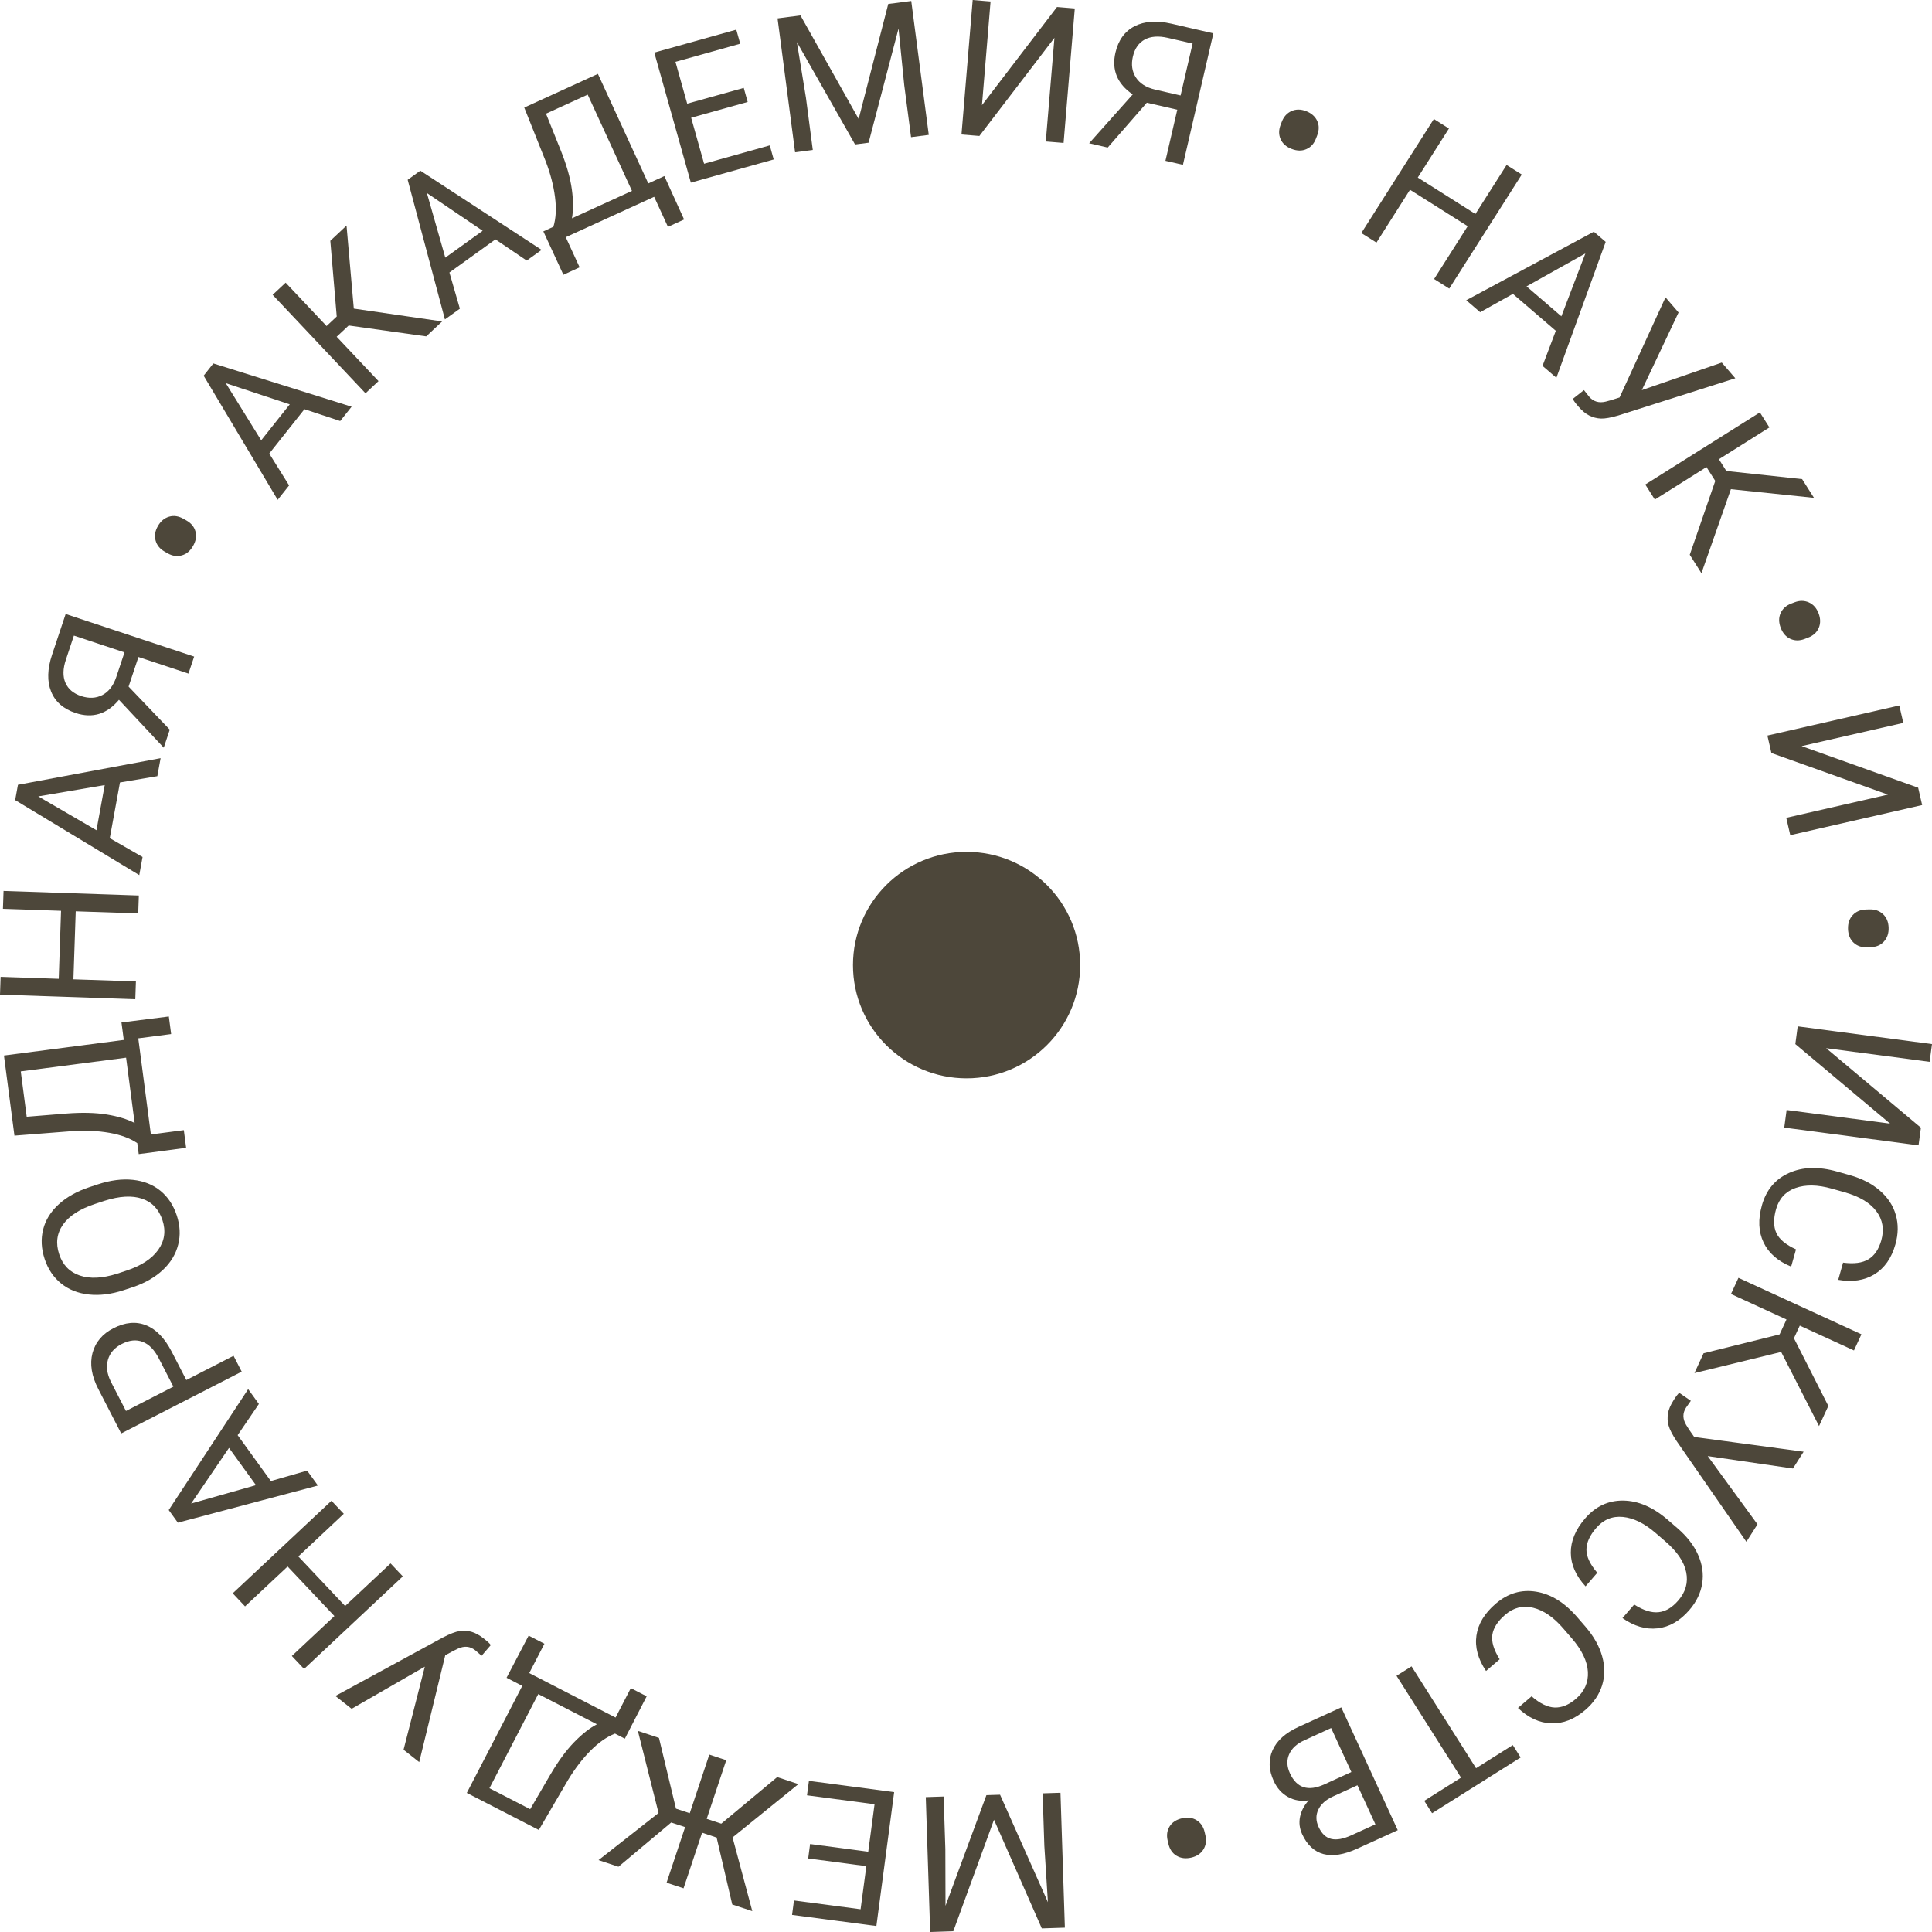 <?xml version="1.0" encoding="UTF-8"?> <!-- Creator: CorelDRAW 2021 (64-Bit) --> <svg xmlns="http://www.w3.org/2000/svg" xmlns:xlink="http://www.w3.org/1999/xlink" xmlns:xodm="http://www.corel.com/coreldraw/odm/2003" xml:space="preserve" width="13.547mm" height="13.547mm" style="shape-rendering:geometricPrecision; text-rendering:geometricPrecision; image-rendering:optimizeQuality; fill-rule:evenodd; clip-rule:evenodd" viewBox="0 0 1354.66 1354.66"> <defs> <style type="text/css"> <![CDATA[ .fil0 {fill:none} .fil1 {fill:#4D473A;fill-rule:nonzero} ]]> </style> </defs> <g id="Слой_x0020_1">  <g id="_1611086810832"> <ellipse class="fil0" cx="678.37" cy="677.33" rx="583.02" ry="581.28"></ellipse> <polygon class="fil1" points="730.48,1352.15 696.96,1275.97 668.43,1354.14 652.21,1354.67 649.13,1260.09 661.65,1259.68 662.85,1296.52 662.96,1336.31 691.64,1258.72 701.21,1258.42 734.77,1333.79 732.26,1294.28 731.05,1257.45 743.57,1257.05 746.65,1351.62 "></polygon> <polygon id="_1" class="fil1" points="568.01,1292.99 608.79,1298.38 613.21,1265.09 565.84,1258.83 567.2,1248.7 626.96,1256.59 614.5,1350.47 555.37,1342.68 556.71,1332.56 603.43,1338.72 607.46,1308.49 566.68,1303.11 "></polygon> <polygon id="_2" class="fil1" points="473.97,1268.19 483.63,1271.38 497.35,1230.27 509.22,1234.21 495.52,1275.32 505.74,1278.71 544.94,1246.05 559.8,1250.99 513.65,1288.37 527.49,1340.03 513.43,1335.38 502.47,1288.45 492.27,1285.06 479.28,1324.03 467.38,1320.1 480.38,1281.13 470.61,1277.89 433.65,1308.91 419.66,1304.27 461.75,1271.23 447.26,1213.66 462.05,1218.58 "></polygon> <path id="_3" class="fil1" d="M370.67 1146.85l11.06 5.69 -10.65 20.58 60.54 31.18 10.68 -20.63 11.13 5.73 -15.32 29.72 -6.9 -3.57c-5.72,2.24 -11.46,6.22 -17.17,11.98 -5.71,5.79 -10.96,12.64 -15.75,20.55l-20.49 35.05 -50.49 -25.98 38.89 -75.06 -11.01 -5.69 15.48 -29.55zm47.86 62.17l-41.13 -21.18 -34.22 66.01 28.57 14.72 14.06 -24.13c5.52,-9.43 11.08,-17.03 16.68,-22.79 5.6,-5.77 10.94,-9.97 16.04,-12.63z"></path> <path id="_4" class="fil1" d="M297.87 1168.62l-51.31 29.55 -11.4 -9.01 75.4 -41.02c4.88,-2.54 8.77,-4.02 11.59,-4.48 2.86,-0.43 5.64,-0.27 8.4,0.49 2.74,0.77 5.67,2.37 8.76,4.82 2.71,2.12 4.31,3.64 4.8,4.53l-6.44 7.48 -4.48 -3.87c-3.58,-2.83 -7.59,-3.2 -12.07,-1.15l-3.37 1.66 -5.55 3 -18.26 74.92 -10.98 -8.67 14.91 -58.25z"></path> <polygon id="_5" class="fil1" points="232.42,1052.29 241.05,1061.43 209.19,1091.32 242,1126.08 273.86,1096.21 282.44,1105.31 213.21,1170.22 204.62,1161.13 234.47,1133.14 201.66,1098.38 171.81,1126.35 163.18,1117.18 "></polygon> <path id="_6" class="fil1" d="M166.63 1006.3l23.28 32.17 25.45 -7.31 7.56 10.45 -98.21 26.04 -6.41 -8.86 55.71 -84.76 7.51 10.4 -14.89 21.87zm12.84 35.04l-18.9 -26.11 -26.54 38.99 45.44 -12.88z"></path> <path id="_7" class="fil1" d="M130.64 967.64l33.11 -16.99 5.72 11.12 -84.5 43.32 -16.01 -31.06c-4.76,-9.2 -6.12,-17.64 -4.11,-25.28 2.04,-7.64 6.92,-13.47 14.71,-17.44 8.19,-4.21 15.82,-4.9 22.89,-2.05 7.05,2.83 13.05,9.01 17.95,18.53l10.24 19.85zm-9.08 4.64l-10.28 -19.94c-3.07,-5.94 -6.82,-9.78 -11.28,-11.48 -4.43,-1.72 -9.31,-1.22 -14.63,1.5 -5.05,2.58 -8.27,6.23 -9.66,10.96 -1.39,4.72 -0.74,9.84 1.99,15.43l10.62 20.59 33.24 -17.06z"></path> <path id="_8" class="fil1" d="M68.56 830.45c8.84,-2.91 17.04,-3.97 24.61,-3.18 7.57,0.79 13.97,3.34 19.25,7.63 5.28,4.29 9.1,10.04 11.51,17.29 2.34,7.08 2.69,13.92 1,20.55 -1.68,6.63 -5.23,12.52 -10.69,17.66 -5.47,5.15 -12.44,9.18 -20.91,12.06l-6.5 2.14c-8.68,2.86 -16.83,3.89 -24.47,3.07 -7.64,-0.82 -14.15,-3.38 -19.49,-7.72 -5.35,-4.31 -9.19,-10.02 -11.54,-17.09 -2.39,-7.21 -2.75,-14.14 -1.09,-20.77 1.66,-6.66 5.32,-12.54 10.96,-17.69 5.64,-5.14 12.86,-9.17 21.67,-12.07l5.69 -1.88zm-1.92 13.71c-10.71,3.54 -18.2,8.39 -22.5,14.54 -4.32,6.17 -5.2,13.1 -2.63,20.79 2.47,7.5 7.28,12.45 14.44,14.87 7.16,2.41 15.82,1.99 26.04,-1.24l6.63 -2.19c10.37,-3.41 17.82,-8.27 22.31,-14.56 4.48,-6.3 5.48,-13.27 2.96,-20.88 -2.55,-7.65 -7.31,-12.65 -14.31,-15 -6.98,-2.34 -15.74,-1.86 -26.22,1.46l-6.72 2.21z"></path> <path id="_9" class="fil1" d="M118.38 712.73l1.62 12.32 -23.05 3 8.84 67.41 23.11 -3.03 1.61 12.38 -33.24 4.41 -1.01 -7.68c-5.09,-3.44 -11.65,-5.86 -19.65,-7.25 -8.03,-1.39 -16.65,-1.77 -25.91,-1.18l-40.57 3.17 -7.36 -56.17 84.01 -10.95 -1.61 -12.25 33.21 -4.18zm-23.98 74.69l-5.99 -45.81 -73.85 9.62 4.16 31.8 27.87 -2.25c10.92,-0.84 20.34,-0.61 28.27,0.68 7.94,1.3 14.47,3.3 19.54,5.96z"></path> <polygon id="_10" class="fil1" points="97.35,627.92 96.91,640.46 53.09,638.99 51.47,686.68 95.29,688.15 94.86,700.63 -0,697.42 0.43,684.94 41.18,686.32 42.8,638.64 2.06,637.25 2.49,624.71 "></polygon> <path id="_11" class="fil1" d="M84.11 548.65l-7.14 39.04 22.98 13.22 -2.3 12.68 -87.02 -52.58 1.96 -10.74 100.02 -18.66 -2.29 12.61 -26.21 4.43zm-16.48 33.49l5.79 -31.67 -46.59 7.94 40.8 23.73z"></path> <path id="_12" class="fil1" d="M132.14 472.3l-35.07 -11.63 -6.91 20.74 28.87 30.2 -4.21 12.66 -31.41 -33.59c-8.45,10.08 -18.57,13.18 -30.37,9.27 -8.59,-2.85 -14.32,-7.88 -17.21,-15.06 -2.89,-7.2 -2.66,-15.8 0.67,-25.81l9.53 -28.56 90.1 29.86 -3.99 11.92zm-75.18 15.79c5.45,1.79 10.37,1.54 14.81,-0.75 4.42,-2.31 7.67,-6.48 9.71,-12.51l5.81 -17.39 -35.48 -11.78 -5.61 16.86c-2.15,6.41 -2.25,11.82 -0.33,16.23 1.91,4.41 5.61,7.53 11.09,9.34z"></path> <path id="_13" class="fil1" d="M115.36 386.73c-3.27,-1.88 -5.37,-4.45 -6.27,-7.74 -0.92,-3.28 -0.39,-6.66 1.61,-10.13 1.95,-3.42 4.58,-5.63 7.87,-6.59 3.27,-0.98 6.66,-0.45 10.16,1.54l2.1 1.19c3.27,1.87 5.35,4.44 6.23,7.68 0.89,3.26 0.32,6.64 -1.72,10.17 -2,3.51 -4.65,5.69 -7.95,6.59 -3.27,0.89 -6.59,0.41 -9.89,-1.49l-2.14 -1.22z"></path> <path id="_14" class="fil1" d="M213.47 286.93l-24.68 31.09 13.92 22.35 -8.02 10.09 -51.89 -87.04 6.79 -8.58 96.94 30.34 -7.98 10.04 -25.08 -8.29zm-30.33 21.81l20.03 -25.21 -44.86 -14.85 24.83 40.06z"></path> <polygon id="_15" class="fil1" points="244.49,228.23 236.06,236.13 265.4,267.23 256.28,275.76 191.17,206.73 200.29,198.2 228.98,228.62 236.11,221.94 231.61,168.84 242.98,158.18 248.08,216.38 310.03,225.39 298.85,235.86 "></polygon> <path id="_16" class="fil1" d="M347.38 167.85l-32.26 23.22 7.33 25.37 -10.48 7.54 -26.12 -97.92 8.88 -6.4 85.02 55.55 -10.43 7.49 -21.94 -14.85zm-35.14 12.8l26.19 -18.84 -39.11 -26.46 12.92 45.3z"></path> <path id="_17" class="fil1" d="M479.67 153.89l-11.33 5.17 -9.67 -21.07 -61.98 28.32 9.72 21.13 -11.38 5.22 -14.05 -30.42 7.04 -3.23c1.8,-5.88 2.18,-12.83 1.13,-20.86 -1.03,-8.06 -3.21,-16.39 -6.51,-25.04l-15.05 -37.7 51.64 -23.62 35.33 76.81 11.26 -5.15 13.85 30.44zm-78.65 -0.82l42.09 -19.23 -31.03 -67.5 -29.24 13.35 10.4 25.9c4.05,10.13 6.62,19.17 7.71,27.12 1.09,7.94 1.11,14.73 0.07,20.36z"></path> <polygon id="_18" class="fil1" points="524.25,71.48 484.62,82.55 493.69,114.81 539.74,101.94 542.5,111.81 484.4,128.05 458.77,36.85 516.26,20.79 519.02,30.65 473.61,43.35 481.84,72.68 521.5,61.62 "></polygon> <polygon id="_19" class="fil1" points="561.25,10.8 602.07,83.4 622.82,2.78 638.94,0.69 651.23,94.57 638.8,96.17 634.02,59.62 630.02,20.02 609.04,100.05 599.54,101.29 558.75,29.49 565.12,68.59 569.91,105.15 557.49,106.77 545.2,12.89 "></polygon> <polygon id="_20" class="fil1" points="741.14,4.9 753.61,5.93 745.75,100.22 733.28,99.19 739.34,26.52 686.71,95.33 674.16,94.3 682.01,0.01 694.55,1.04 688.52,73.71 "></polygon> <path id="_21" class="fil1" d="M817.17 112.75l8.31 -35.84 -21.36 -4.9 -27.42 31.44 -13.03 -3 30.56 -34.26c-10.87,-7.44 -14.9,-17.21 -12.12,-29.29 2.05,-8.79 6.53,-14.97 13.43,-18.52 6.93,-3.56 15.53,-4.13 25.82,-1.78l29.42 6.77 -21.34 92.2 -12.27 -2.82zm-22.83 -73.08c-1.29,5.58 -0.58,10.46 2.12,14.64 2.71,4.2 7.19,7.02 13.4,8.48l17.93 4.13 8.42 -36.37 -17.35 -4c-6.61,-1.51 -12.03,-1.11 -16.26,1.2 -4.21,2.33 -6.97,6.3 -8.26,11.92z"></path> <path id="_22" class="fil1" d="M898.81 85.25c1.38,-3.52 3.6,-5.98 6.73,-7.38 3.13,-1.4 6.56,-1.39 10.29,0.05 3.69,1.43 6.27,3.7 7.72,6.77 1.47,3.1 1.46,6.54 0,10.3l-0.87 2.25c-1.35,3.53 -3.58,5.96 -6.67,7.32 -3.1,1.38 -6.55,1.32 -10.35,-0.13 -3.78,-1.46 -6.36,-3.75 -7.75,-6.87 -1.36,-3.09 -1.37,-6.45 0.01,-10.01l0.89 -2.3z"></path> <polygon id="_23" class="fil1" points="1016.16,202.35 1005.54,195.64 1029.09,158.6 988.65,133.05 965.13,170.1 954.53,163.41 1005.38,83.44 1015.95,90.12 994.1,124.49 1034.52,150.04 1056.37,115.67 1067.01,122.38 "></polygon> <path id="_24" class="fil1" d="M1090.88 231.95l-30.09 -25.88 -22.94 12.85 -9.77 -8.4 89.47 -48.05 8.3 7.13 -34.56 95.3 -9.72 -8.35 9.31 -24.6zm-20.53 -31.16l24.43 21.01 16.83 -44.09 -41.26 23.08z"></path> <path id="_25" class="fil1" d="M1151.19 273.55l56.07 -19.33 9.49 11.01 -81.94 26.06c-5.31,1.57 -9.38,2.29 -12.26,2.2 -2.87,-0.12 -5.58,-0.81 -8.14,-2.08 -2.56,-1.25 -5.14,-3.39 -7.72,-6.39 -2.25,-2.58 -3.51,-4.38 -3.85,-5.36l7.77 -6.13 3.67 4.64c2.97,3.45 6.87,4.59 11.64,3.42l3.63 -0.99 6.04 -1.9 32.21 -70.2 9.16 10.61 -25.77 54.44z"></path> <polygon id="_26" class="fil1" points="1202.69,337.22 1196.53,327.5 1160.32,350.29 1153.63,339.73 1233.98,289.17 1240.66,299.71 1205.25,322 1210.46,330.25 1263.59,335.95 1271.91,349.08 1213.66,343.01 1193,401.92 1184.81,388.99 "></polygon> <path id="_27" class="fil1" d="M1258.27 422.32c3.53,-1.35 6.85,-1.34 10,0.04 3.13,1.38 5.42,3.93 6.86,7.65 1.42,3.68 1.46,7.1 0.14,10.26 -1.32,3.14 -3.88,5.45 -7.66,6.89l-2.25 0.87c-3.53,1.34 -6.83,1.34 -9.94,-0.04 -3.08,-1.36 -5.35,-3.96 -6.82,-7.75 -1.45,-3.76 -1.49,-7.2 -0.08,-10.32 1.38,-3.1 3.85,-5.34 7.42,-6.71l2.33 -0.89z"></path> <polygon id="_28" class="fil1" points="1344.96,552.32 1347.76,564.49 1255.29,585.6 1252.48,573.43 1323.75,557.16 1242.06,528 1239.25,515.76 1331.73,494.65 1334.53,506.88 1263.26,523.16 "></polygon> <path id="_29" class="fil1" d="M1310.84 637.65c3.79,-0.12 6.93,0.96 9.45,3.3 2.51,2.33 3.83,5.48 3.95,9.47 0.14,3.93 -0.95,7.18 -3.24,9.73 -2.3,2.55 -5.45,3.89 -9.51,4.01l-2.4 0.08c-3.79,0.12 -6.94,-0.97 -9.4,-3.28 -2.47,-2.31 -3.77,-5.5 -3.91,-9.56 -0.12,-4.04 0.99,-7.29 3.33,-9.77 2.32,-2.49 5.41,-3.78 9.23,-3.9l2.5 -0.08z"></path> <polygon id="_30" class="fil1" points="1346.89,790.72 1345.23,803.08 1251.07,790.65 1252.72,778.29 1325.27,787.85 1258.84,732.08 1260.5,719.65 1354.66,732.08 1353,744.51 1280.46,734.95 "></polygon> <path id="_31" class="fil1" d="M1255.91 888.11c-9.36,-3.84 -15.82,-9.49 -19.36,-16.96 -3.56,-7.46 -3.93,-16.16 -1.13,-26.07 3.04,-10.78 9.35,-18.3 18.94,-22.61 9.56,-4.31 20.83,-4.65 33.81,-1l8.78 2.47c8.49,2.39 15.54,6 21.12,10.84 5.6,4.83 9.33,10.51 11.2,17.03 1.89,6.52 1.79,13.43 -0.26,20.72 -2.74,9.69 -7.64,16.67 -14.71,21 -7.07,4.3 -15.53,5.59 -25.38,3.86l3.4 -12.07c7.59,1.01 13.5,0.24 17.76,-2.33 4.25,-2.56 7.25,-6.99 9.03,-13.23 2.17,-7.69 1.04,-14.51 -3.43,-20.45 -4.45,-5.96 -11.92,-10.43 -22.42,-13.37l-8.85 -2.49c-9.92,-2.8 -18.38,-2.95 -25.41,-0.47 -7.01,2.48 -11.59,7.45 -13.68,14.87 -1.88,6.67 -1.82,12.22 0.19,16.63 2.02,4.44 6.62,8.27 13.8,11.56l-3.4 12.07z"></path> <polygon id="_32" class="fil1" points="1247.81,935.64 1252.64,925.19 1213.72,907.31 1218.95,895.99 1305.18,935.57 1299.95,946.91 1261.96,929.48 1257.86,938.34 1281.98,985.82 1275.46,999.93 1248.9,947.95 1188.1,962.77 1194.5,948.88 "></polygon> <path id="_33" class="fil1" d="M1197.41 1020.97l34.89 47.83 -7.79 12.24 -48.88 -70.54c-3.06,-4.6 -4.95,-8.27 -5.68,-11.04 -0.75,-2.8 -0.87,-5.57 -0.4,-8.4 0.47,-2.8 1.77,-5.87 3.89,-9.19 1.83,-2.9 3.18,-4.64 4.02,-5.24l8.1 5.59 -3.41 4.86c-2.45,3.84 -2.38,7.88 0.16,12.1l2 3.19 3.62 5.2 76.72 10.32 -7.5 11.79 -59.74 -8.71z"></path> <path id="_34" class="fil1" d="M1111.73 1112.28c-6.83,-7.43 -10.27,-15.26 -10.33,-23.52 -0.04,-8.26 3.31,-16.31 10.07,-24.11 7.31,-8.46 16.23,-12.62 26.72,-12.49 10.49,0.14 20.84,4.59 31.03,13.36l6.89 5.94c6.67,5.74 11.52,11.97 14.51,18.69 3,6.75 3.97,13.45 2.91,20.14 -1.06,6.71 -4.07,12.93 -9.05,18.67 -6.58,7.61 -13.99,11.86 -22.23,12.78 -8.24,0.93 -16.44,-1.45 -24.63,-7.19l8.23 -9.5c6.44,4.12 12.13,5.91 17.07,5.39 4.94,-0.52 9.55,-3.26 13.79,-8.17 5.23,-6.03 7.09,-12.7 5.58,-19.95 -1.48,-7.29 -6.37,-14.47 -14.62,-21.56l-6.94 -5.99c-7.79,-6.71 -15.39,-10.41 -22.81,-11.13 -7.41,-0.72 -13.65,1.85 -18.69,7.7 -4.56,5.25 -6.84,10.29 -6.88,15.15 -0.06,4.85 2.49,10.28 7.6,16.29l-8.22 9.5z"></path> <path id="_35" class="fil1" d="M1041.96 1171.64c-5.64,-8.36 -7.9,-16.64 -6.73,-24.81 1.17,-8.2 5.69,-15.65 13.54,-22.39 8.49,-7.29 17.94,-10.09 28.32,-8.41 10.38,1.69 19.96,7.63 28.77,17.82l5.95 6.89c5.76,6.7 9.62,13.59 11.59,20.7 1.99,7.11 1.96,13.9 -0.1,20.38 -2.04,6.48 -5.95,12.18 -11.72,17.15 -7.65,6.56 -15.63,9.67 -23.92,9.37 -8.28,-0.28 -16.05,-3.87 -23.32,-10.77l9.57 -8.17c5.76,5.03 11.14,7.66 16.11,7.86 4.97,0.21 9.94,-1.8 14.89,-6.03 6.07,-5.21 8.88,-11.53 8.47,-18.97 -0.41,-7.42 -4.18,-15.27 -11.31,-23.54l-6.01 -6.96c-6.73,-7.81 -13.72,-12.61 -20.95,-14.41 -7.24,-1.81 -13.81,-0.2 -19.68,4.83 -5.26,4.53 -8.3,9.21 -9.04,14 -0.77,4.8 0.94,10.55 5.11,17.26l-9.54 8.2z"></path> <polygon id="_36" class="fil1" points="998.63,1262.69 1024.43,1246.43 979.21,1175.02 989.74,1168.4 1034.96,1239.81 1060.71,1223.59 1066.23,1232.29 1004.13,1271.38 "></polygon> <path id="_37" class="fil1" d="M940.46 1197.16l39.61 86.12 -28.24 12.88c-9.37,4.3 -17.29,5.58 -23.81,3.87 -6.49,-1.72 -11.48,-6.36 -14.98,-13.93 -1.85,-4.03 -2.34,-8.11 -1.47,-12.25 0.87,-4.15 2.89,-7.99 6.06,-11.49 -5.25,0.85 -10.07,0.06 -14.47,-2.36 -4.38,-2.4 -7.72,-6.13 -10.04,-11.16 -3.54,-7.73 -3.83,-14.94 -0.84,-21.64 2.99,-6.73 9.06,-12.16 18.24,-16.36l29.94 -13.68zm7.08 45.33l-14.19 -30.83 -18.79 8.59c-5.29,2.43 -8.86,5.69 -10.66,9.83 -1.8,4.12 -1.62,8.58 0.59,13.37 4.74,10.3 12.77,12.87 24.08,7.72l18.97 -8.68zm4.26 9.3l-17.19 7.87c-4.98,2.27 -8.39,5.34 -10.24,9.19 -1.83,3.83 -1.78,7.89 0.18,12.14 2.17,4.74 5.15,7.55 8.89,8.41 3.77,0.89 8.47,0.04 14.11,-2.54l16.84 -7.69 -12.59 -27.38z"></path> <path id="_38" class="fil1" d="M845.21 1286.99c0.84,3.66 0.36,6.95 -1.45,9.86 -1.83,2.88 -4.68,4.79 -8.57,5.68 -3.86,0.87 -7.24,0.45 -10.21,-1.31 -2.93,-1.73 -4.85,-4.57 -5.76,-8.5l-0.54 -2.33c-0.82,-3.67 -0.35,-6.93 1.45,-9.8 1.78,-2.84 4.68,-4.73 8.67,-5.64 3.94,-0.89 7.34,-0.44 10.24,1.36 2.89,1.82 4.77,4.57 5.61,8.28l0.56 2.4z"></path> <ellipse class="fil1" cx="677.73" cy="676.7" rx="79.64" ry="79.4"></ellipse> </g> </g> </svg> 